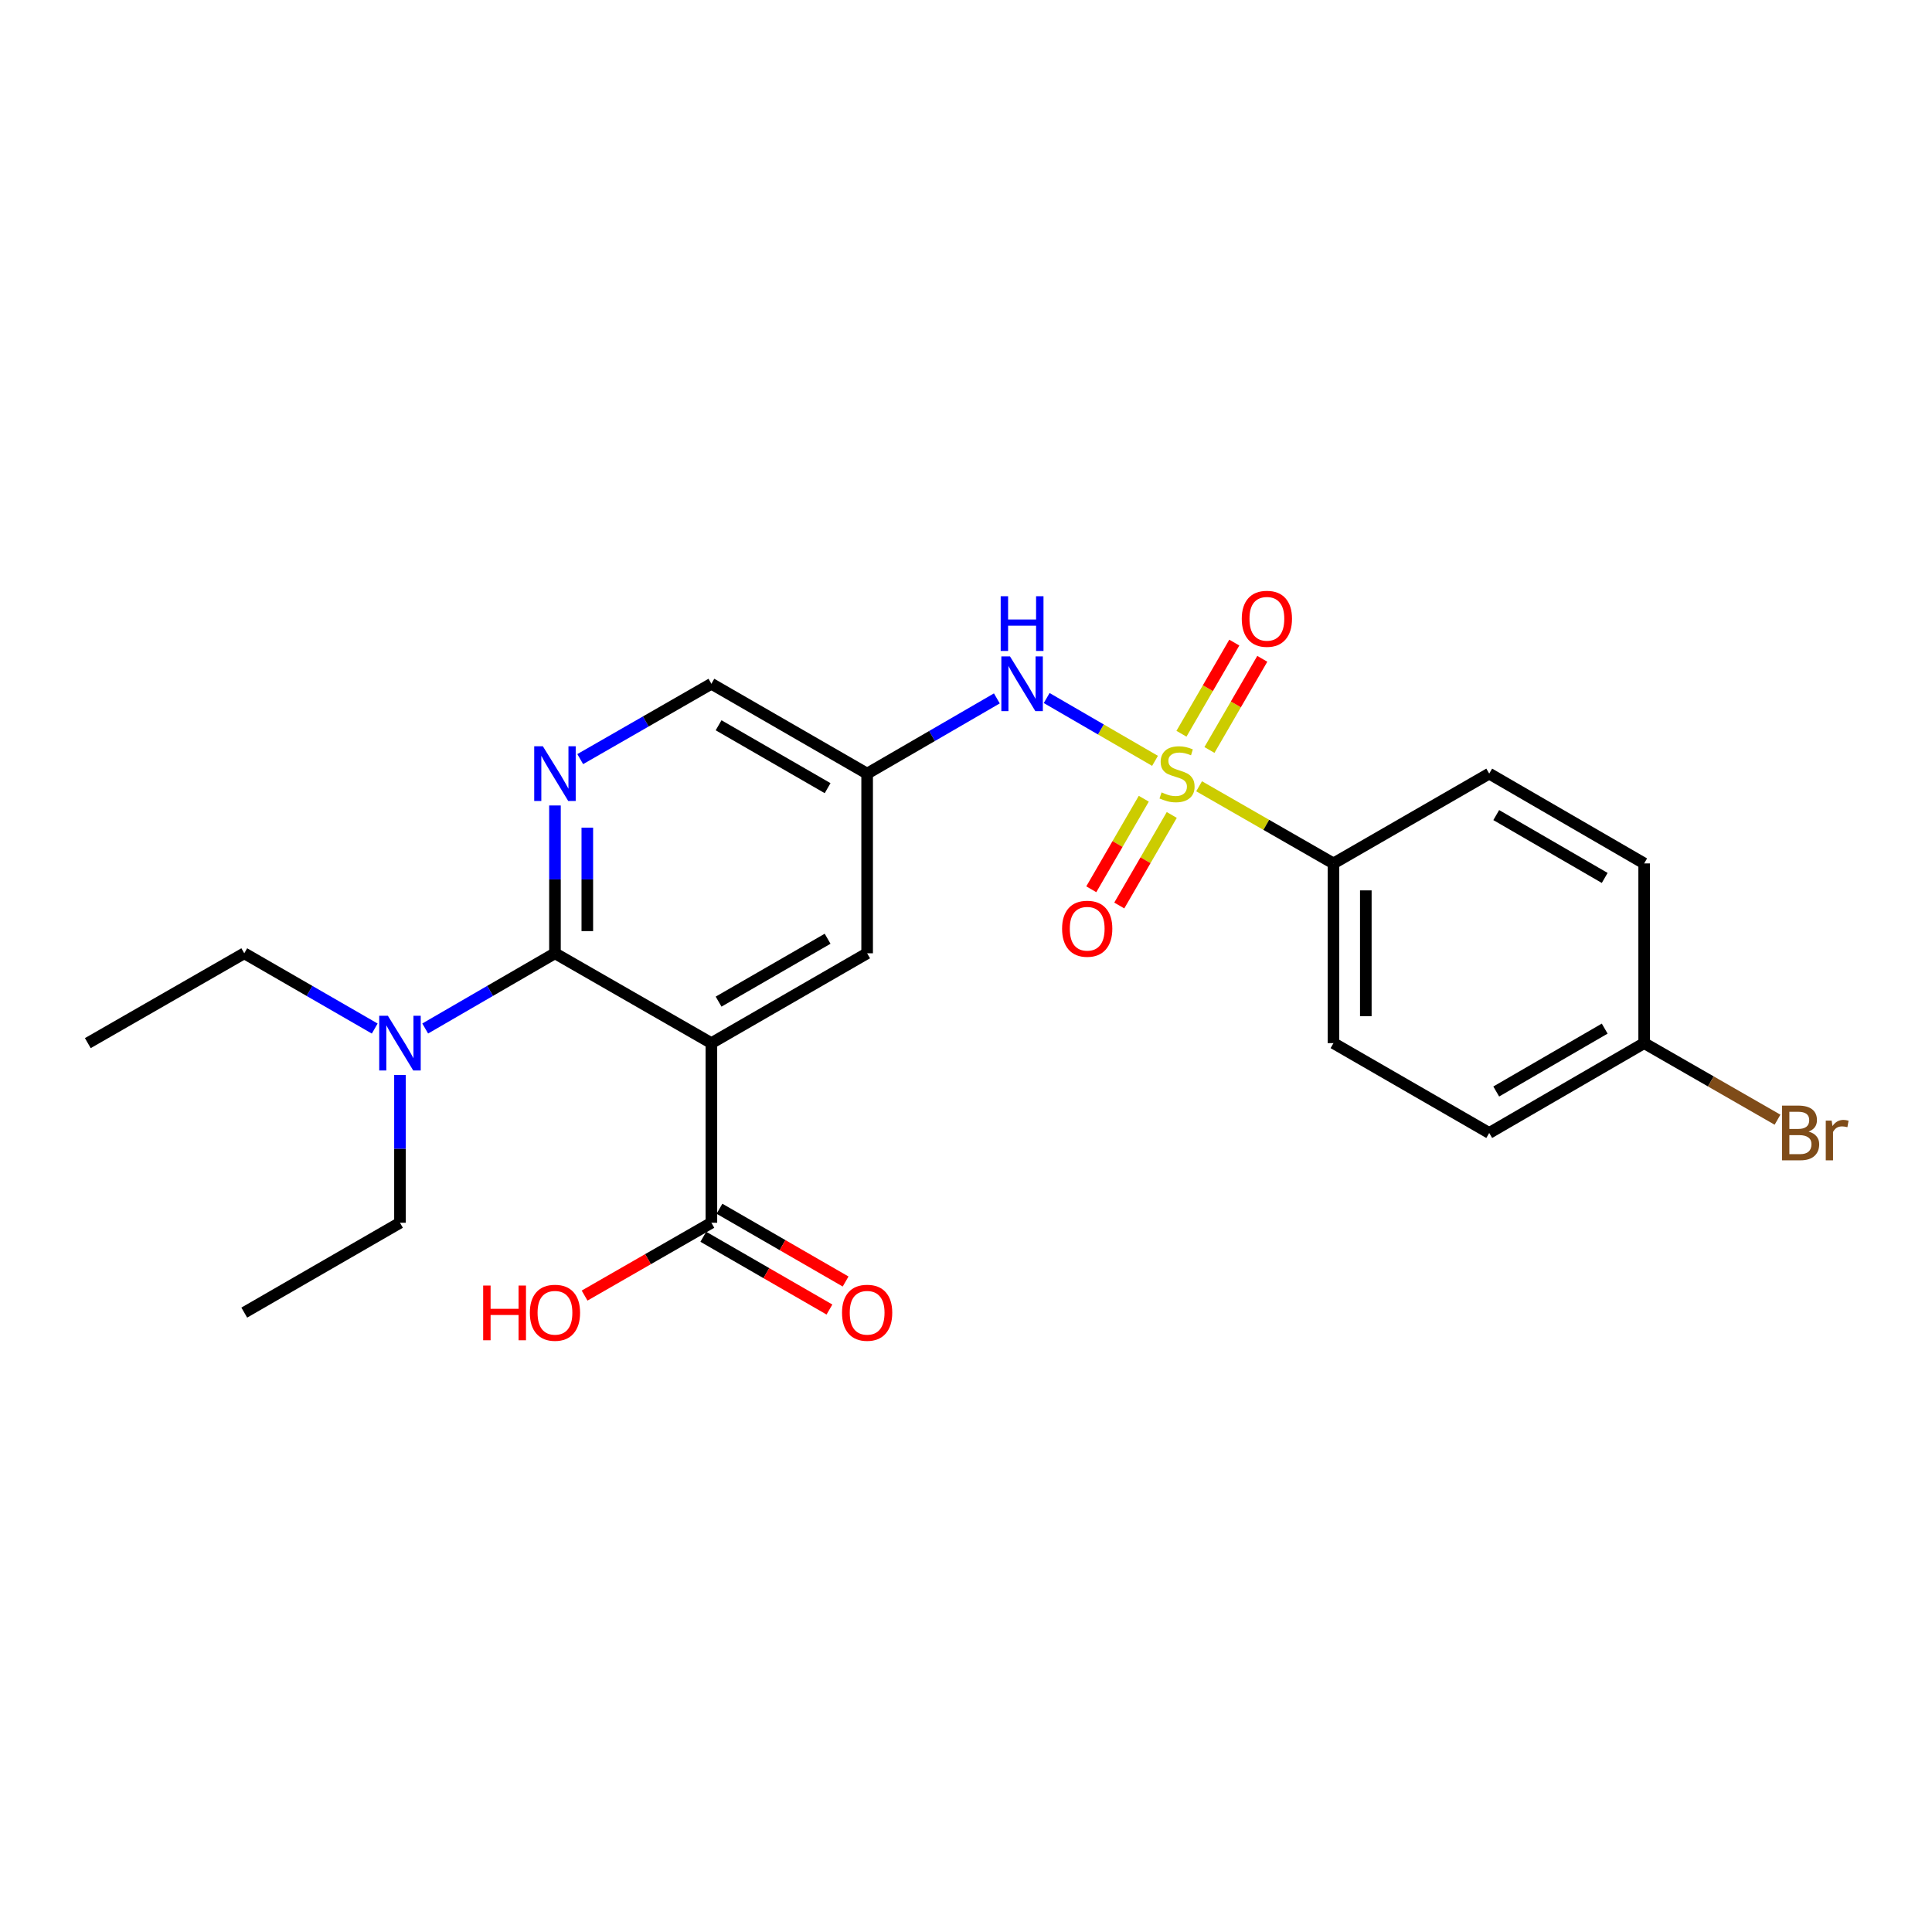 <?xml version='1.0' encoding='iso-8859-1'?>
<svg version='1.1' baseProfile='full'
              xmlns='http://www.w3.org/2000/svg'
                      xmlns:rdkit='http://www.rdkit.org/xml'
                      xmlns:xlink='http://www.w3.org/1999/xlink'
                  xml:space='preserve'
width='1000px' height='1000px' viewBox='0 0 1000 1000'>
<!-- END OF HEADER -->
<rect style='opacity:1.0;fill:#FFFFFF;stroke:none' width='1000' height='1000' x='0' y='0'> </rect>
<path class='bond-3' d='M 597.838,393.816 L 569.799,377.559' style='fill:none;fill-rule:evenodd;stroke:#CCCC00;stroke-width:6px;stroke-linecap:butt;stroke-linejoin:miter;stroke-opacity:1' />
<path class='bond-3' d='M 569.799,377.559 L 541.76,361.302' style='fill:none;fill-rule:evenodd;stroke:#0000FF;stroke-width:6px;stroke-linecap:butt;stroke-linejoin:miter;stroke-opacity:1' />
<path class='bond-5' d='M 620.65,406.977 L 655.426,426.942' style='fill:none;fill-rule:evenodd;stroke:#CCCC00;stroke-width:6px;stroke-linecap:butt;stroke-linejoin:miter;stroke-opacity:1' />
<path class='bond-5' d='M 655.426,426.942 L 690.202,446.908' style='fill:none;fill-rule:evenodd;stroke:#000000;stroke-width:6px;stroke-linecap:butt;stroke-linejoin:miter;stroke-opacity:1' />
<path class='bond-8' d='M 592.022,413.423 L 578.435,436.855' style='fill:none;fill-rule:evenodd;stroke:#CCCC00;stroke-width:6px;stroke-linecap:butt;stroke-linejoin:miter;stroke-opacity:1' />
<path class='bond-8' d='M 578.435,436.855 L 564.849,460.288' style='fill:none;fill-rule:evenodd;stroke:#FF0000;stroke-width:6px;stroke-linecap:butt;stroke-linejoin:miter;stroke-opacity:1' />
<path class='bond-8' d='M 606.507,421.821 L 592.921,445.254' style='fill:none;fill-rule:evenodd;stroke:#CCCC00;stroke-width:6px;stroke-linecap:butt;stroke-linejoin:miter;stroke-opacity:1' />
<path class='bond-8' d='M 592.921,445.254 L 579.335,468.687' style='fill:none;fill-rule:evenodd;stroke:#FF0000;stroke-width:6px;stroke-linecap:butt;stroke-linejoin:miter;stroke-opacity:1' />
<path class='bond-9' d='M 626.007,388.185 L 639.682,364.594' style='fill:none;fill-rule:evenodd;stroke:#CCCC00;stroke-width:6px;stroke-linecap:butt;stroke-linejoin:miter;stroke-opacity:1' />
<path class='bond-9' d='M 639.682,364.594 L 653.356,341.003' style='fill:none;fill-rule:evenodd;stroke:#FF0000;stroke-width:6px;stroke-linecap:butt;stroke-linejoin:miter;stroke-opacity:1' />
<path class='bond-9' d='M 611.521,379.788 L 625.196,356.197' style='fill:none;fill-rule:evenodd;stroke:#CCCC00;stroke-width:6px;stroke-linecap:butt;stroke-linejoin:miter;stroke-opacity:1' />
<path class='bond-9' d='M 625.196,356.197 L 638.87,332.606' style='fill:none;fill-rule:evenodd;stroke:#FF0000;stroke-width:6px;stroke-linecap:butt;stroke-linejoin:miter;stroke-opacity:1' />
<path class='bond-0' d='M 368.214,539.921 L 448.828,493.419' style='fill:none;fill-rule:evenodd;stroke:#000000;stroke-width:6px;stroke-linecap:butt;stroke-linejoin:miter;stroke-opacity:1' />
<path class='bond-0' d='M 371.94,518.442 L 428.369,485.89' style='fill:none;fill-rule:evenodd;stroke:#000000;stroke-width:6px;stroke-linecap:butt;stroke-linejoin:miter;stroke-opacity:1' />
<path class='bond-4' d='M 368.214,539.921 L 368.214,632.897' style='fill:none;fill-rule:evenodd;stroke:#000000;stroke-width:6px;stroke-linecap:butt;stroke-linejoin:miter;stroke-opacity:1' />
<path class='bond-25' d='M 368.214,539.921 L 287.248,493.419' style='fill:none;fill-rule:evenodd;stroke:#000000;stroke-width:6px;stroke-linecap:butt;stroke-linejoin:miter;stroke-opacity:1' />
<path class='bond-1' d='M 287.248,493.419 L 287.248,455.164' style='fill:none;fill-rule:evenodd;stroke:#000000;stroke-width:6px;stroke-linecap:butt;stroke-linejoin:miter;stroke-opacity:1' />
<path class='bond-1' d='M 287.248,455.164 L 287.248,416.909' style='fill:none;fill-rule:evenodd;stroke:#0000FF;stroke-width:6px;stroke-linecap:butt;stroke-linejoin:miter;stroke-opacity:1' />
<path class='bond-1' d='M 303.992,481.942 L 303.992,455.164' style='fill:none;fill-rule:evenodd;stroke:#000000;stroke-width:6px;stroke-linecap:butt;stroke-linejoin:miter;stroke-opacity:1' />
<path class='bond-1' d='M 303.992,455.164 L 303.992,428.386' style='fill:none;fill-rule:evenodd;stroke:#0000FF;stroke-width:6px;stroke-linecap:butt;stroke-linejoin:miter;stroke-opacity:1' />
<path class='bond-10' d='M 287.248,493.419 L 253.666,512.885' style='fill:none;fill-rule:evenodd;stroke:#000000;stroke-width:6px;stroke-linecap:butt;stroke-linejoin:miter;stroke-opacity:1' />
<path class='bond-10' d='M 253.666,512.885 L 220.083,532.351' style='fill:none;fill-rule:evenodd;stroke:#0000FF;stroke-width:6px;stroke-linecap:butt;stroke-linejoin:miter;stroke-opacity:1' />
<path class='bond-2' d='M 300.322,392.915 L 334.268,373.419' style='fill:none;fill-rule:evenodd;stroke:#0000FF;stroke-width:6px;stroke-linecap:butt;stroke-linejoin:miter;stroke-opacity:1' />
<path class='bond-2' d='M 334.268,373.419 L 368.214,353.922' style='fill:none;fill-rule:evenodd;stroke:#000000;stroke-width:6px;stroke-linecap:butt;stroke-linejoin:miter;stroke-opacity:1' />
<path class='bond-6' d='M 515.974,361.493 L 482.401,380.959' style='fill:none;fill-rule:evenodd;stroke:#0000FF;stroke-width:6px;stroke-linecap:butt;stroke-linejoin:miter;stroke-opacity:1' />
<path class='bond-6' d='M 482.401,380.959 L 448.828,400.424' style='fill:none;fill-rule:evenodd;stroke:#000000;stroke-width:6px;stroke-linecap:butt;stroke-linejoin:miter;stroke-opacity:1' />
<path class='bond-12' d='M 364.031,640.149 L 396.674,658.979' style='fill:none;fill-rule:evenodd;stroke:#000000;stroke-width:6px;stroke-linecap:butt;stroke-linejoin:miter;stroke-opacity:1' />
<path class='bond-12' d='M 396.674,658.979 L 429.318,677.809' style='fill:none;fill-rule:evenodd;stroke:#FF0000;stroke-width:6px;stroke-linecap:butt;stroke-linejoin:miter;stroke-opacity:1' />
<path class='bond-12' d='M 372.398,625.645 L 405.041,644.475' style='fill:none;fill-rule:evenodd;stroke:#000000;stroke-width:6px;stroke-linecap:butt;stroke-linejoin:miter;stroke-opacity:1' />
<path class='bond-12' d='M 405.041,644.475 L 437.684,663.305' style='fill:none;fill-rule:evenodd;stroke:#FF0000;stroke-width:6px;stroke-linecap:butt;stroke-linejoin:miter;stroke-opacity:1' />
<path class='bond-15' d='M 368.214,632.897 L 335.398,651.744' style='fill:none;fill-rule:evenodd;stroke:#000000;stroke-width:6px;stroke-linecap:butt;stroke-linejoin:miter;stroke-opacity:1' />
<path class='bond-15' d='M 335.398,651.744 L 302.582,670.592' style='fill:none;fill-rule:evenodd;stroke:#FF0000;stroke-width:6px;stroke-linecap:butt;stroke-linejoin:miter;stroke-opacity:1' />
<path class='bond-13' d='M 690.202,446.908 L 690.202,539.921' style='fill:none;fill-rule:evenodd;stroke:#000000;stroke-width:6px;stroke-linecap:butt;stroke-linejoin:miter;stroke-opacity:1' />
<path class='bond-13' d='M 706.946,460.86 L 706.946,525.969' style='fill:none;fill-rule:evenodd;stroke:#000000;stroke-width:6px;stroke-linecap:butt;stroke-linejoin:miter;stroke-opacity:1' />
<path class='bond-14' d='M 690.202,446.908 L 770.815,400.424' style='fill:none;fill-rule:evenodd;stroke:#000000;stroke-width:6px;stroke-linecap:butt;stroke-linejoin:miter;stroke-opacity:1' />
<path class='bond-7' d='M 448.828,400.424 L 448.828,493.419' style='fill:none;fill-rule:evenodd;stroke:#000000;stroke-width:6px;stroke-linecap:butt;stroke-linejoin:miter;stroke-opacity:1' />
<path class='bond-11' d='M 448.828,400.424 L 368.214,353.922' style='fill:none;fill-rule:evenodd;stroke:#000000;stroke-width:6px;stroke-linecap:butt;stroke-linejoin:miter;stroke-opacity:1' />
<path class='bond-11' d='M 428.369,407.953 L 371.94,375.402' style='fill:none;fill-rule:evenodd;stroke:#000000;stroke-width:6px;stroke-linecap:butt;stroke-linejoin:miter;stroke-opacity:1' />
<path class='bond-20' d='M 207.025,556.405 L 207.025,594.651' style='fill:none;fill-rule:evenodd;stroke:#0000FF;stroke-width:6px;stroke-linecap:butt;stroke-linejoin:miter;stroke-opacity:1' />
<path class='bond-20' d='M 207.025,594.651 L 207.025,632.897' style='fill:none;fill-rule:evenodd;stroke:#000000;stroke-width:6px;stroke-linecap:butt;stroke-linejoin:miter;stroke-opacity:1' />
<path class='bond-21' d='M 193.959,532.382 L 160.195,512.9' style='fill:none;fill-rule:evenodd;stroke:#0000FF;stroke-width:6px;stroke-linecap:butt;stroke-linejoin:miter;stroke-opacity:1' />
<path class='bond-21' d='M 160.195,512.9 L 126.431,493.419' style='fill:none;fill-rule:evenodd;stroke:#000000;stroke-width:6px;stroke-linecap:butt;stroke-linejoin:miter;stroke-opacity:1' />
<path class='bond-18' d='M 690.202,539.921 L 770.815,586.423' style='fill:none;fill-rule:evenodd;stroke:#000000;stroke-width:6px;stroke-linecap:butt;stroke-linejoin:miter;stroke-opacity:1' />
<path class='bond-17' d='M 770.815,400.424 L 851.019,446.908' style='fill:none;fill-rule:evenodd;stroke:#000000;stroke-width:6px;stroke-linecap:butt;stroke-linejoin:miter;stroke-opacity:1' />
<path class='bond-17' d='M 774.45,421.884 L 830.593,454.422' style='fill:none;fill-rule:evenodd;stroke:#000000;stroke-width:6px;stroke-linecap:butt;stroke-linejoin:miter;stroke-opacity:1' />
<path class='bond-16' d='M 851.019,539.921 L 851.019,446.908' style='fill:none;fill-rule:evenodd;stroke:#000000;stroke-width:6px;stroke-linecap:butt;stroke-linejoin:miter;stroke-opacity:1' />
<path class='bond-19' d='M 851.019,539.921 L 885.53,559.739' style='fill:none;fill-rule:evenodd;stroke:#000000;stroke-width:6px;stroke-linecap:butt;stroke-linejoin:miter;stroke-opacity:1' />
<path class='bond-19' d='M 885.53,559.739 L 920.041,579.558' style='fill:none;fill-rule:evenodd;stroke:#7F4C19;stroke-width:6px;stroke-linecap:butt;stroke-linejoin:miter;stroke-opacity:1' />
<path class='bond-24' d='M 851.019,539.921 L 770.815,586.423' style='fill:none;fill-rule:evenodd;stroke:#000000;stroke-width:6px;stroke-linecap:butt;stroke-linejoin:miter;stroke-opacity:1' />
<path class='bond-24' d='M 830.59,532.411 L 774.447,564.962' style='fill:none;fill-rule:evenodd;stroke:#000000;stroke-width:6px;stroke-linecap:butt;stroke-linejoin:miter;stroke-opacity:1' />
<path class='bond-22' d='M 207.025,632.897 L 126.431,679.398' style='fill:none;fill-rule:evenodd;stroke:#000000;stroke-width:6px;stroke-linecap:butt;stroke-linejoin:miter;stroke-opacity:1' />
<path class='bond-23' d='M 126.431,493.419 L 45.455,539.921' style='fill:none;fill-rule:evenodd;stroke:#000000;stroke-width:6px;stroke-linecap:butt;stroke-linejoin:miter;stroke-opacity:1' />
<path  class='atom-0' d='M 601.235 410.144
Q 601.555 410.264, 602.875 410.824
Q 604.195 411.384, 605.635 411.744
Q 607.115 412.064, 608.555 412.064
Q 611.235 412.064, 612.795 410.784
Q 614.355 409.464, 614.355 407.184
Q 614.355 405.624, 613.555 404.664
Q 612.795 403.704, 611.595 403.184
Q 610.395 402.664, 608.395 402.064
Q 605.875 401.304, 604.355 400.584
Q 602.875 399.864, 601.795 398.344
Q 600.755 396.824, 600.755 394.264
Q 600.755 390.704, 603.155 388.504
Q 605.595 386.304, 610.395 386.304
Q 613.675 386.304, 617.395 387.864
L 616.475 390.944
Q 613.075 389.544, 610.515 389.544
Q 607.755 389.544, 606.235 390.704
Q 604.715 391.824, 604.755 393.784
Q 604.755 395.304, 605.515 396.224
Q 606.315 397.144, 607.435 397.664
Q 608.595 398.184, 610.515 398.784
Q 613.075 399.584, 614.595 400.384
Q 616.115 401.184, 617.195 402.824
Q 618.315 404.424, 618.315 407.184
Q 618.315 411.104, 615.675 413.224
Q 613.075 415.304, 608.715 415.304
Q 606.195 415.304, 604.275 414.744
Q 602.395 414.224, 600.155 413.304
L 601.235 410.144
' fill='#CCCC00'/>
<path  class='atom-3' d='M 280.988 386.264
L 290.268 401.264
Q 291.188 402.744, 292.668 405.424
Q 294.148 408.104, 294.228 408.264
L 294.228 386.264
L 297.988 386.264
L 297.988 414.584
L 294.108 414.584
L 284.148 398.184
Q 282.988 396.264, 281.748 394.064
Q 280.548 391.864, 280.188 391.184
L 280.188 414.584
L 276.508 414.584
L 276.508 386.264
L 280.988 386.264
' fill='#0000FF'/>
<path  class='atom-4' d='M 522.772 339.762
L 532.052 354.762
Q 532.972 356.242, 534.452 358.922
Q 535.932 361.602, 536.012 361.762
L 536.012 339.762
L 539.772 339.762
L 539.772 368.082
L 535.892 368.082
L 525.932 351.682
Q 524.772 349.762, 523.532 347.562
Q 522.332 345.362, 521.972 344.682
L 521.972 368.082
L 518.292 368.082
L 518.292 339.762
L 522.772 339.762
' fill='#0000FF'/>
<path  class='atom-4' d='M 517.952 308.61
L 521.792 308.61
L 521.792 320.65
L 536.272 320.65
L 536.272 308.61
L 540.112 308.61
L 540.112 336.93
L 536.272 336.93
L 536.272 323.85
L 521.792 323.85
L 521.792 336.93
L 517.952 336.93
L 517.952 308.61
' fill='#0000FF'/>
<path  class='atom-9' d='M 549.734 480.708
Q 549.734 473.908, 553.094 470.108
Q 556.454 466.308, 562.734 466.308
Q 569.014 466.308, 572.374 470.108
Q 575.734 473.908, 575.734 480.708
Q 575.734 487.588, 572.334 491.508
Q 568.934 495.388, 562.734 495.388
Q 556.494 495.388, 553.094 491.508
Q 549.734 487.628, 549.734 480.708
M 562.734 492.188
Q 567.054 492.188, 569.374 489.308
Q 571.734 486.388, 571.734 480.708
Q 571.734 475.148, 569.374 472.348
Q 567.054 469.508, 562.734 469.508
Q 558.414 469.508, 556.054 472.308
Q 553.734 475.108, 553.734 480.708
Q 553.734 486.428, 556.054 489.308
Q 558.414 492.188, 562.734 492.188
' fill='#FF0000'/>
<path  class='atom-10' d='M 642.737 320.282
Q 642.737 313.482, 646.097 309.682
Q 649.457 305.882, 655.737 305.882
Q 662.017 305.882, 665.377 309.682
Q 668.737 313.482, 668.737 320.282
Q 668.737 327.162, 665.337 331.082
Q 661.937 334.962, 655.737 334.962
Q 649.497 334.962, 646.097 331.082
Q 642.737 327.202, 642.737 320.282
M 655.737 331.762
Q 660.057 331.762, 662.377 328.882
Q 664.737 325.962, 664.737 320.282
Q 664.737 314.722, 662.377 311.922
Q 660.057 309.082, 655.737 309.082
Q 651.417 309.082, 649.057 311.882
Q 646.737 314.682, 646.737 320.282
Q 646.737 326.002, 649.057 328.882
Q 651.417 331.762, 655.737 331.762
' fill='#FF0000'/>
<path  class='atom-11' d='M 200.765 525.761
L 210.045 540.761
Q 210.965 542.241, 212.445 544.921
Q 213.925 547.601, 214.005 547.761
L 214.005 525.761
L 217.765 525.761
L 217.765 554.081
L 213.885 554.081
L 203.925 537.681
Q 202.765 535.761, 201.525 533.561
Q 200.325 531.361, 199.965 530.681
L 199.965 554.081
L 196.285 554.081
L 196.285 525.761
L 200.765 525.761
' fill='#0000FF'/>
<path  class='atom-13' d='M 435.828 679.478
Q 435.828 672.678, 439.188 668.878
Q 442.548 665.078, 448.828 665.078
Q 455.108 665.078, 458.468 668.878
Q 461.828 672.678, 461.828 679.478
Q 461.828 686.358, 458.428 690.278
Q 455.028 694.158, 448.828 694.158
Q 442.588 694.158, 439.188 690.278
Q 435.828 686.398, 435.828 679.478
M 448.828 690.958
Q 453.148 690.958, 455.468 688.078
Q 457.828 685.158, 457.828 679.478
Q 457.828 673.918, 455.468 671.118
Q 453.148 668.278, 448.828 668.278
Q 444.508 668.278, 442.148 671.078
Q 439.828 673.878, 439.828 679.478
Q 439.828 685.198, 442.148 688.078
Q 444.508 690.958, 448.828 690.958
' fill='#FF0000'/>
<path  class='atom-16' d='M 250.088 665.398
L 253.928 665.398
L 253.928 677.438
L 268.408 677.438
L 268.408 665.398
L 272.248 665.398
L 272.248 693.718
L 268.408 693.718
L 268.408 680.638
L 253.928 680.638
L 253.928 693.718
L 250.088 693.718
L 250.088 665.398
' fill='#FF0000'/>
<path  class='atom-16' d='M 274.248 679.478
Q 274.248 672.678, 277.608 668.878
Q 280.968 665.078, 287.248 665.078
Q 293.528 665.078, 296.888 668.878
Q 300.248 672.678, 300.248 679.478
Q 300.248 686.358, 296.848 690.278
Q 293.448 694.158, 287.248 694.158
Q 281.008 694.158, 277.608 690.278
Q 274.248 686.398, 274.248 679.478
M 287.248 690.958
Q 291.568 690.958, 293.888 688.078
Q 296.248 685.158, 296.248 679.478
Q 296.248 673.918, 293.888 671.118
Q 291.568 668.278, 287.248 668.278
Q 282.928 668.278, 280.568 671.078
Q 278.248 673.878, 278.248 679.478
Q 278.248 685.198, 280.568 688.078
Q 282.928 690.958, 287.248 690.958
' fill='#FF0000'/>
<path  class='atom-20' d='M 936.135 585.703
Q 938.855 586.463, 940.215 588.143
Q 941.615 589.783, 941.615 592.223
Q 941.615 596.143, 939.095 598.383
Q 936.615 600.583, 931.895 600.583
L 922.375 600.583
L 922.375 572.263
L 930.735 572.263
Q 935.575 572.263, 938.015 574.223
Q 940.455 576.183, 940.455 579.783
Q 940.455 584.063, 936.135 585.703
M 926.175 575.463
L 926.175 584.343
L 930.735 584.343
Q 933.535 584.343, 934.975 583.223
Q 936.455 582.063, 936.455 579.783
Q 936.455 575.463, 930.735 575.463
L 926.175 575.463
M 931.895 597.383
Q 934.655 597.383, 936.135 596.063
Q 937.615 594.743, 937.615 592.223
Q 937.615 589.903, 935.975 588.743
Q 934.375 587.543, 931.295 587.543
L 926.175 587.543
L 926.175 597.383
L 931.895 597.383
' fill='#7F4C19'/>
<path  class='atom-20' d='M 948.055 580.023
L 948.495 582.863
Q 950.655 579.663, 954.175 579.663
Q 955.295 579.663, 956.815 580.063
L 956.215 583.423
Q 954.495 583.023, 953.535 583.023
Q 951.855 583.023, 950.735 583.703
Q 949.655 584.343, 948.775 585.903
L 948.775 600.583
L 945.015 600.583
L 945.015 580.023
L 948.055 580.023
' fill='#7F4C19'/>
</svg>
